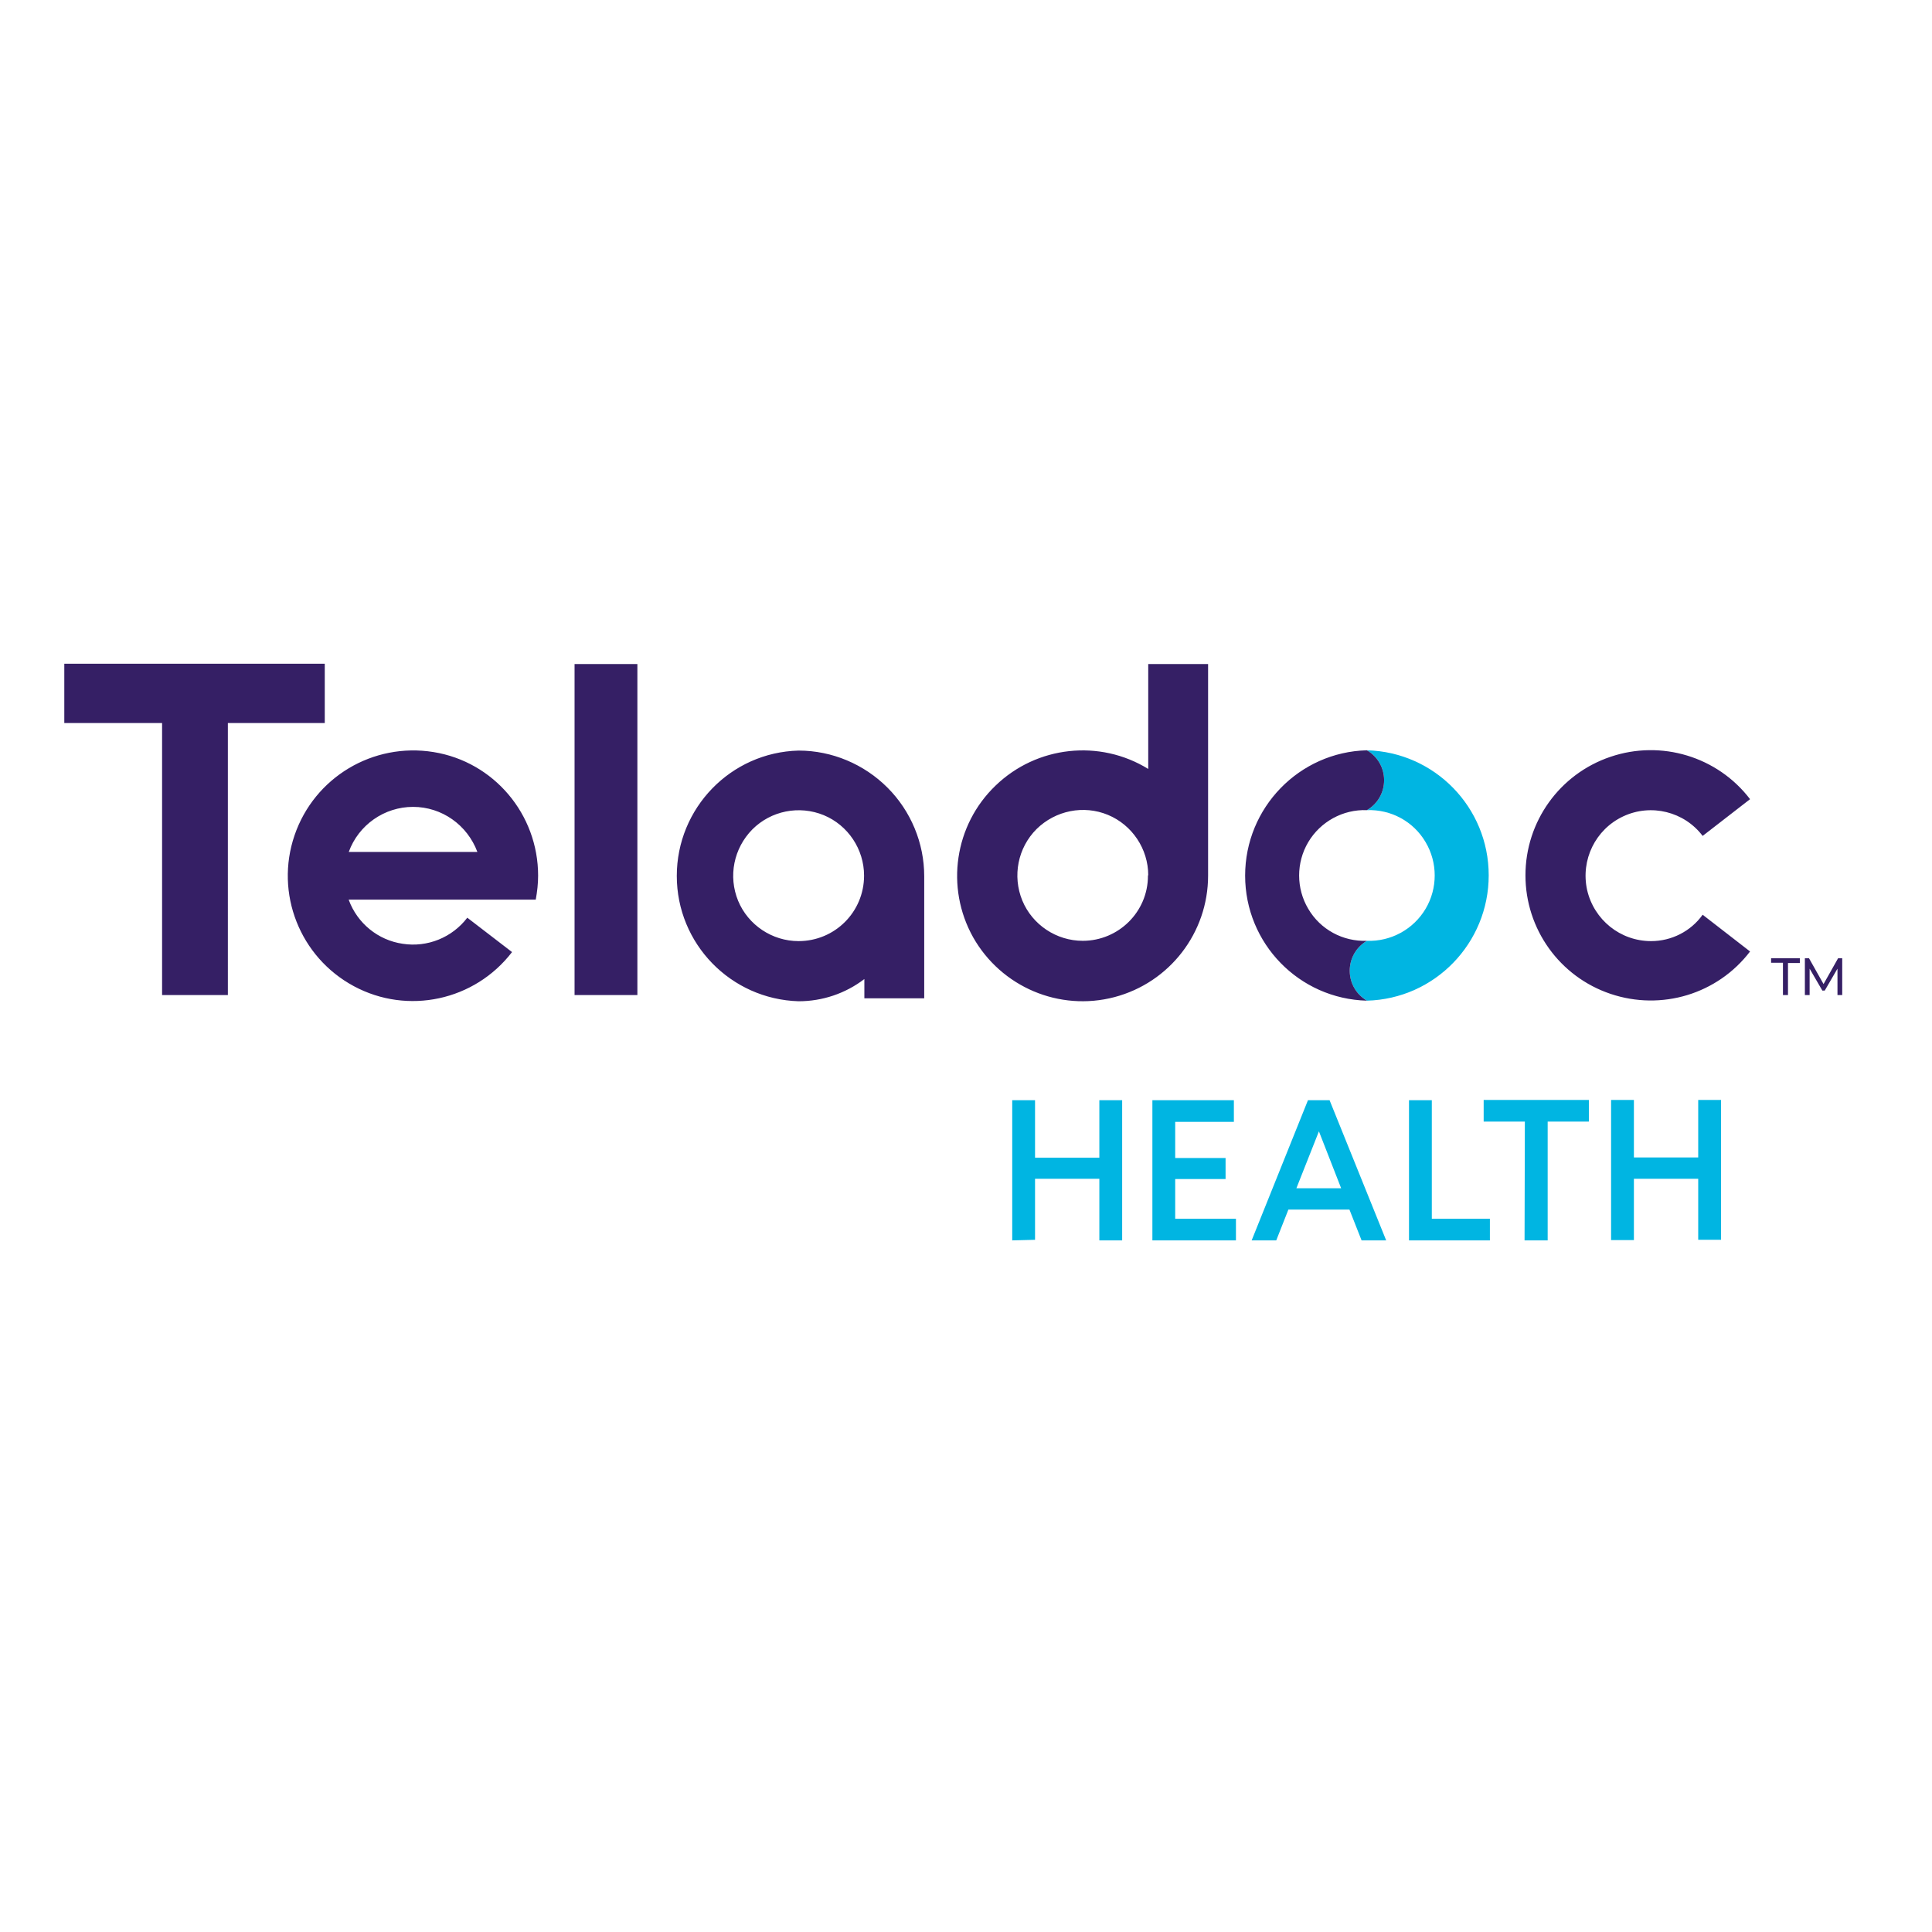 <?xml version="1.0" encoding="UTF-8"?>
<svg xmlns="http://www.w3.org/2000/svg" xmlns:xlink="http://www.w3.org/1999/xlink" version="1.1" id="layer" x="0px" y="0px" viewBox="-153 -46 652 652" style="enable-background:new -153 -46 652 652;" xml:space="preserve">
<style type="text/css">
	.st0{fill:#00B5E2;}
	.st1{fill:#351F65;}
</style>
<g id="Page-1">
	<g id="teladochealth_x5F_logo_x5F_plum_x2B_aqua_x5F_rgb">
		<path id="Shape" class="st0" d="M188.6,372.6v-47.3h7.7v19.4H218v-19.4h7.7v47.3H218v-20.8h-21.7v20.6L188.6,372.6z M243.6,365.4    v-13.5h17v-7.1h-17v-12.2h19.8v-7.3h-27.5v47.3h28.2v-7.3H243.6z M330.2,365.4v-40.1h-7.7v47.3h27.3v-7.3H330.2z M398.4,372.6    v-20.8h21.7v20.6h7.7v-47.2h-7.7v19.4h-21.7v-19.4h-7.7v47.3H398.4z M361.5,372.6h7.8v-40.1h13.9v-7.3h-35.5v7.3h13.9L361.5,372.6    z M281.8,362.2l-4.1,10.4h-8.3l19-47.3h7.3l19.1,47.3h-8.3l-4.1-10.4H281.8z M299.6,355l-7.5-19.2l-7.6,19.2H299.6z M308.3,207.2    c3.6,2.1,5.8,5.9,5.8,10.1s-2.2,8-5.8,10.1c8.1-0.3,15.7,3.8,19.8,10.8c4.1,6.9,4.1,15.6,0,22.5c-4.1,6.9-11.7,11.1-19.8,10.8    c-3.6,2.1-5.8,5.9-5.8,10.1s2.2,8,5.8,10.1c22.9-0.6,41.1-19.4,41.1-42.3S331.2,207.8,308.3,207.2L308.3,207.2z"></path>
		<path id="Shape_1_" class="st1" d="M-76.1,289.8h-22.2V198h-33v-20h87.9v20h-32.7V289.8z M62.1,178.1H40.9v111.7h21.2V178.1z     M404.2,271.6c-10.4,0-19.3-7.2-21.6-17.3c-2.2-10.1,2.8-20.4,12.2-24.8c9.4-4.4,20.6-1.6,26.8,6.6l16-12.4    c-11-14.4-30-20.1-47.1-14.3c-17.2,5.8-28.7,21.9-28.7,40s11.5,34.2,28.7,40c17.2,5.8,36.1,0.1,47.1-14.3l-16-12.4    C417.6,268.3,411.1,271.6,404.2,271.6z M254.7,178.1v71.4c0,19.3-13,36.1-31.6,41s-38.2-3.4-47.7-20.2    c-9.4-16.8-6.3-37.9,7.6-51.2c13.9-13.4,35.1-15.7,51.5-5.6v-35.4H254.7z M234.5,249.4c0-8.9-5.4-17-13.6-20.4    c-8.2-3.4-17.7-1.5-24.1,4.8c-6.3,6.3-8.2,15.8-4.8,24.1c3.4,8.2,11.5,13.6,20.4,13.6c12.1,0,22-9.8,22-21.9V249.4z M308.3,291.7    c-3.6-2.1-5.8-5.9-5.8-10.1c0-4.2,2.2-8,5.8-10.1c-8.1,0.3-15.7-3.8-19.8-10.8c-4.1-6.9-4.1-15.6,0-22.5    c4.1-6.9,11.7-11.1,19.8-10.8c3.6-2.1,5.8-5.9,5.8-10.1s-2.2-8-5.8-10.1c-22.9,0.6-41.1,19.4-41.1,42.3S285.4,291.1,308.3,291.7z     M116.5,207.3c-22.9,0.6-41.1,19.4-41.1,42.3s18.2,41.6,41.1,42.3c8,0,15.8-2.6,22.2-7.5v6.5h20.2v-41.2c0-11.2-4.5-22-12.4-29.9    S127.8,207.3,116.5,207.3L116.5,207.3z M116.5,271.6c-8.9,0-17-5.4-20.4-13.6c-3.4-8.3-1.5-17.7,4.8-24.1    c6.3-6.3,15.8-8.2,24.1-4.8c8.2,3.4,13.6,11.5,13.6,20.4C138.6,261.8,128.7,271.6,116.5,271.6L116.5,271.6z M448.7,289.8h1.7V279    h4v-1.6h-9.7v1.5h4V289.8z M462.8,288.3l4.3-7.4v8.9h1.6v-12.4h-1.4l-4.9,8.7l-4.9-8.7h-1.4v12.4h1.6v-8.9l4.3,7.4H462.8z     M-35.3,257.7c2.9,7.9,9.9,13.6,18.2,14.8c8.3,1.3,16.7-2.1,21.8-8.8l15.1,11.6c-12.6,16.4-35.2,21.3-53.4,11.5    s-26.7-31.3-20-50.9c6.7-19.6,26.5-31.4,46.9-28.1s35.3,21,35.3,41.7c0,2.7-0.3,5.4-0.8,8.1H-35.3z M-35.3,241.5H8.1    c-3.4-9.1-12-15.2-21.7-15.2S-32,232.4-35.3,241.5z"></path>
	</g>
</g>
</svg>

